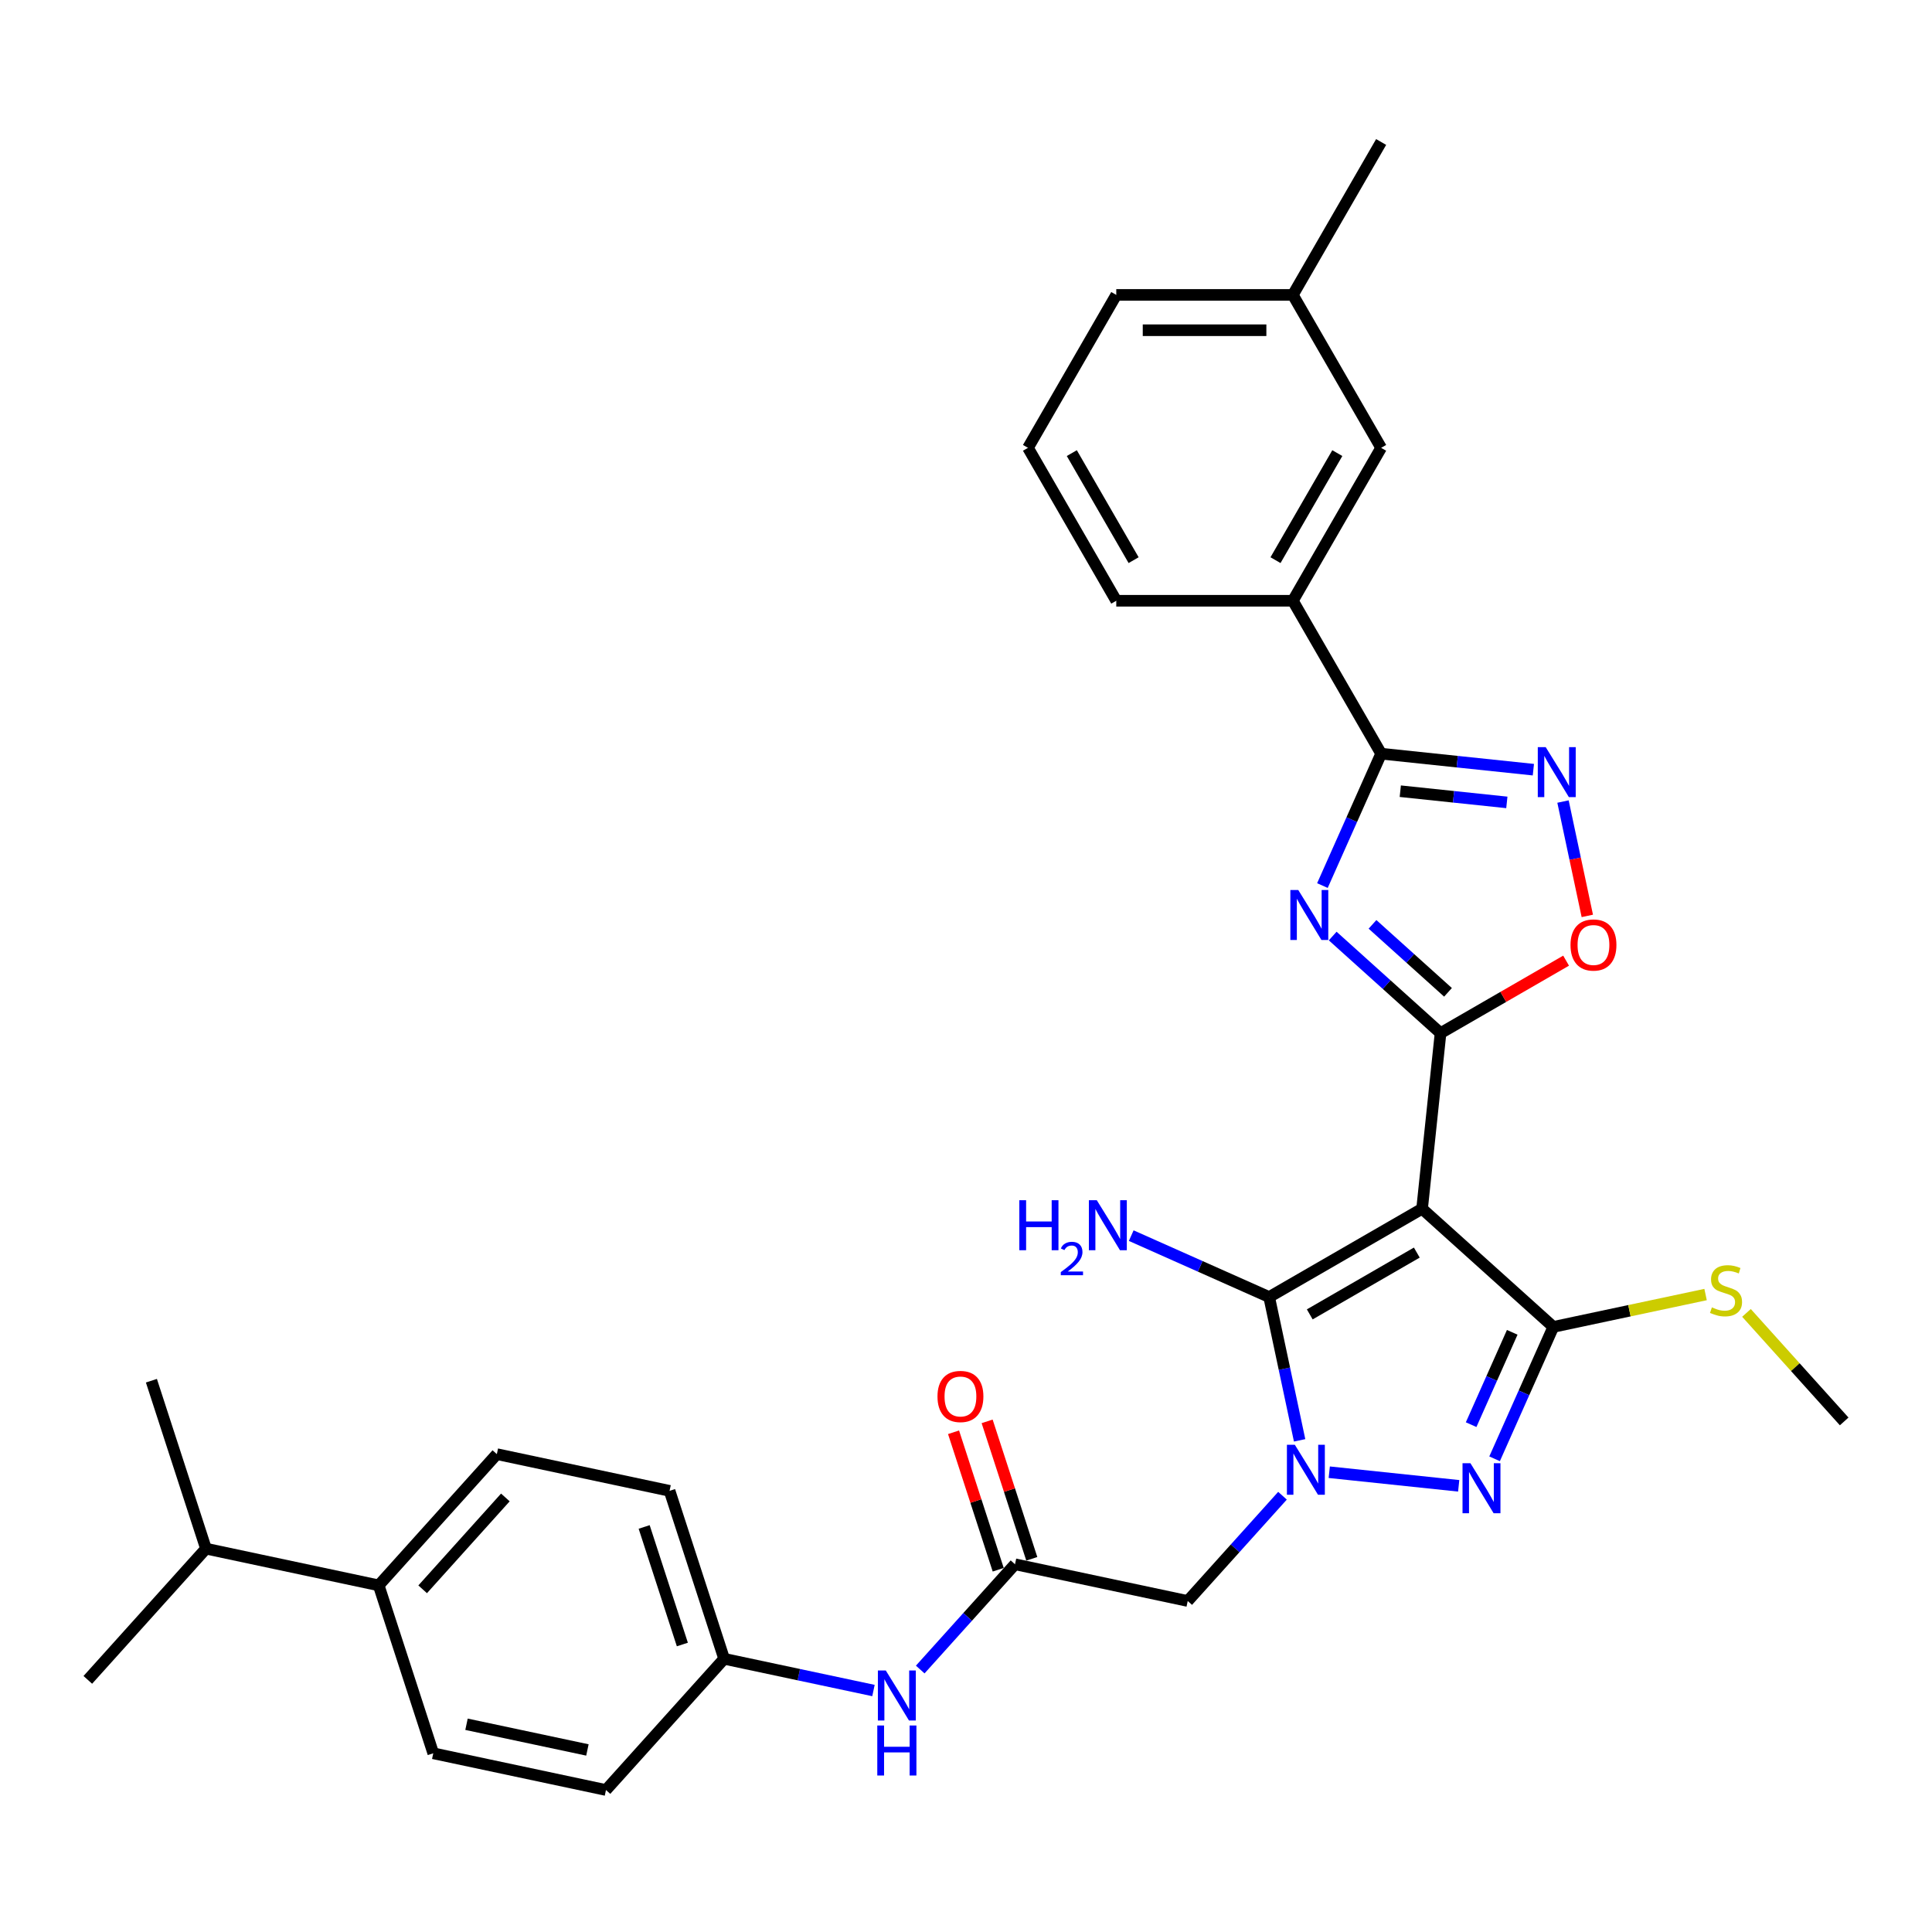 <?xml version='1.0' encoding='iso-8859-1'?>
<svg version='1.1' baseProfile='full'
              xmlns='http://www.w3.org/2000/svg'
                      xmlns:rdkit='http://www.rdkit.org/xml'
                      xmlns:xlink='http://www.w3.org/1999/xlink'
                  xml:space='preserve'
width='1000px' height='1000px' viewBox='0 0 1000 1000'>
<!-- END OF HEADER -->
<rect style='opacity:1.0;fill:#FFFFFF;stroke:none' width='1000' height='1000' x='0' y='0'> </rect>
<path class='bond-1' d='M 736.069,625.649 L 745.623,534.753' style='fill:none;fill-rule:evenodd;stroke:#000000;stroke-width:6px;stroke-linecap:butt;stroke-linejoin:miter;stroke-opacity:1' />
<path class='bond-3' d='M 736.069,625.649 L 656.917,671.348' style='fill:none;fill-rule:evenodd;stroke:#000000;stroke-width:6px;stroke-linecap:butt;stroke-linejoin:miter;stroke-opacity:1' />
<path class='bond-3' d='M 733.336,648.334 L 677.93,680.323' style='fill:none;fill-rule:evenodd;stroke:#000000;stroke-width:6px;stroke-linecap:butt;stroke-linejoin:miter;stroke-opacity:1' />
<path class='bond-4' d='M 736.069,625.649 L 803.99,686.805' style='fill:none;fill-rule:evenodd;stroke:#000000;stroke-width:6px;stroke-linecap:butt;stroke-linejoin:miter;stroke-opacity:1' />
<path class='bond-0' d='M 672.683,745.52 L 664.8,708.434' style='fill:none;fill-rule:evenodd;stroke:#0000FF;stroke-width:6px;stroke-linecap:butt;stroke-linejoin:miter;stroke-opacity:1' />
<path class='bond-0' d='M 664.8,708.434 L 656.917,671.348' style='fill:none;fill-rule:evenodd;stroke:#000000;stroke-width:6px;stroke-linecap:butt;stroke-linejoin:miter;stroke-opacity:1' />
<path class='bond-9' d='M 663.819,774.186 L 639.291,801.427' style='fill:none;fill-rule:evenodd;stroke:#0000FF;stroke-width:6px;stroke-linecap:butt;stroke-linejoin:miter;stroke-opacity:1' />
<path class='bond-9' d='M 639.291,801.427 L 614.764,828.668' style='fill:none;fill-rule:evenodd;stroke:#000000;stroke-width:6px;stroke-linecap:butt;stroke-linejoin:miter;stroke-opacity:1' />
<path class='bond-32' d='M 688.021,762.019 L 755.019,769.06' style='fill:none;fill-rule:evenodd;stroke:#0000FF;stroke-width:6px;stroke-linecap:butt;stroke-linejoin:miter;stroke-opacity:1' />
<path class='bond-2' d='M 745.623,534.753 L 717.713,509.623' style='fill:none;fill-rule:evenodd;stroke:#000000;stroke-width:6px;stroke-linecap:butt;stroke-linejoin:miter;stroke-opacity:1' />
<path class='bond-2' d='M 717.713,509.623 L 689.803,484.493' style='fill:none;fill-rule:evenodd;stroke:#0000FF;stroke-width:6px;stroke-linecap:butt;stroke-linejoin:miter;stroke-opacity:1' />
<path class='bond-2' d='M 749.481,513.63 L 729.944,496.039' style='fill:none;fill-rule:evenodd;stroke:#000000;stroke-width:6px;stroke-linecap:butt;stroke-linejoin:miter;stroke-opacity:1' />
<path class='bond-2' d='M 729.944,496.039 L 710.407,478.448' style='fill:none;fill-rule:evenodd;stroke:#0000FF;stroke-width:6px;stroke-linecap:butt;stroke-linejoin:miter;stroke-opacity:1' />
<path class='bond-8' d='M 745.623,534.753 L 778.115,515.994' style='fill:none;fill-rule:evenodd;stroke:#000000;stroke-width:6px;stroke-linecap:butt;stroke-linejoin:miter;stroke-opacity:1' />
<path class='bond-8' d='M 778.115,515.994 L 810.608,497.234' style='fill:none;fill-rule:evenodd;stroke:#FF0000;stroke-width:6px;stroke-linecap:butt;stroke-linejoin:miter;stroke-opacity:1' />
<path class='bond-6' d='M 684.481,458.371 L 699.679,424.236' style='fill:none;fill-rule:evenodd;stroke:#0000FF;stroke-width:6px;stroke-linecap:butt;stroke-linejoin:miter;stroke-opacity:1' />
<path class='bond-6' d='M 699.679,424.236 L 714.876,390.102' style='fill:none;fill-rule:evenodd;stroke:#000000;stroke-width:6px;stroke-linecap:butt;stroke-linejoin:miter;stroke-opacity:1' />
<path class='bond-14' d='M 656.917,671.348 L 621.22,655.454' style='fill:none;fill-rule:evenodd;stroke:#000000;stroke-width:6px;stroke-linecap:butt;stroke-linejoin:miter;stroke-opacity:1' />
<path class='bond-14' d='M 621.22,655.454 L 585.523,639.561' style='fill:none;fill-rule:evenodd;stroke:#0000FF;stroke-width:6px;stroke-linecap:butt;stroke-linejoin:miter;stroke-opacity:1' />
<path class='bond-5' d='M 803.99,686.805 L 788.792,720.94' style='fill:none;fill-rule:evenodd;stroke:#000000;stroke-width:6px;stroke-linecap:butt;stroke-linejoin:miter;stroke-opacity:1' />
<path class='bond-5' d='M 788.792,720.94 L 773.595,755.074' style='fill:none;fill-rule:evenodd;stroke:#0000FF;stroke-width:6px;stroke-linecap:butt;stroke-linejoin:miter;stroke-opacity:1' />
<path class='bond-5' d='M 782.732,689.611 L 772.093,713.505' style='fill:none;fill-rule:evenodd;stroke:#000000;stroke-width:6px;stroke-linecap:butt;stroke-linejoin:miter;stroke-opacity:1' />
<path class='bond-5' d='M 772.093,713.505 L 761.455,737.399' style='fill:none;fill-rule:evenodd;stroke:#0000FF;stroke-width:6px;stroke-linecap:butt;stroke-linejoin:miter;stroke-opacity:1' />
<path class='bond-13' d='M 803.99,686.805 L 843.398,678.429' style='fill:none;fill-rule:evenodd;stroke:#000000;stroke-width:6px;stroke-linecap:butt;stroke-linejoin:miter;stroke-opacity:1' />
<path class='bond-13' d='M 843.398,678.429 L 882.806,670.053' style='fill:none;fill-rule:evenodd;stroke:#CCCC00;stroke-width:6px;stroke-linecap:butt;stroke-linejoin:miter;stroke-opacity:1' />
<path class='bond-11' d='M 714.876,390.102 L 669.178,310.951' style='fill:none;fill-rule:evenodd;stroke:#000000;stroke-width:6px;stroke-linecap:butt;stroke-linejoin:miter;stroke-opacity:1' />
<path class='bond-33' d='M 714.876,390.102 L 754.274,394.243' style='fill:none;fill-rule:evenodd;stroke:#000000;stroke-width:6px;stroke-linecap:butt;stroke-linejoin:miter;stroke-opacity:1' />
<path class='bond-33' d='M 754.274,394.243 L 793.671,398.384' style='fill:none;fill-rule:evenodd;stroke:#0000FF;stroke-width:6px;stroke-linecap:butt;stroke-linejoin:miter;stroke-opacity:1' />
<path class='bond-33' d='M 724.785,409.524 L 752.363,412.422' style='fill:none;fill-rule:evenodd;stroke:#000000;stroke-width:6px;stroke-linecap:butt;stroke-linejoin:miter;stroke-opacity:1' />
<path class='bond-33' d='M 752.363,412.422 L 779.941,415.321' style='fill:none;fill-rule:evenodd;stroke:#0000FF;stroke-width:6px;stroke-linecap:butt;stroke-linejoin:miter;stroke-opacity:1' />
<path class='bond-7' d='M 809.008,414.882 L 815.299,444.477' style='fill:none;fill-rule:evenodd;stroke:#0000FF;stroke-width:6px;stroke-linecap:butt;stroke-linejoin:miter;stroke-opacity:1' />
<path class='bond-7' d='M 815.299,444.477 L 821.589,474.071' style='fill:none;fill-rule:evenodd;stroke:#FF0000;stroke-width:6px;stroke-linecap:butt;stroke-linejoin:miter;stroke-opacity:1' />
<path class='bond-10' d='M 614.764,828.668 L 525.364,809.665' style='fill:none;fill-rule:evenodd;stroke:#000000;stroke-width:6px;stroke-linecap:butt;stroke-linejoin:miter;stroke-opacity:1' />
<path class='bond-12' d='M 525.364,809.665 L 500.837,836.906' style='fill:none;fill-rule:evenodd;stroke:#000000;stroke-width:6px;stroke-linecap:butt;stroke-linejoin:miter;stroke-opacity:1' />
<path class='bond-12' d='M 500.837,836.906 L 476.309,864.147' style='fill:none;fill-rule:evenodd;stroke:#0000FF;stroke-width:6px;stroke-linecap:butt;stroke-linejoin:miter;stroke-opacity:1' />
<path class='bond-17' d='M 534.057,806.841 L 522.498,771.267' style='fill:none;fill-rule:evenodd;stroke:#000000;stroke-width:6px;stroke-linecap:butt;stroke-linejoin:miter;stroke-opacity:1' />
<path class='bond-17' d='M 522.498,771.267 L 510.939,735.693' style='fill:none;fill-rule:evenodd;stroke:#FF0000;stroke-width:6px;stroke-linecap:butt;stroke-linejoin:miter;stroke-opacity:1' />
<path class='bond-17' d='M 516.672,812.49 L 505.113,776.915' style='fill:none;fill-rule:evenodd;stroke:#000000;stroke-width:6px;stroke-linecap:butt;stroke-linejoin:miter;stroke-opacity:1' />
<path class='bond-17' d='M 505.113,776.915 L 493.554,741.341' style='fill:none;fill-rule:evenodd;stroke:#FF0000;stroke-width:6px;stroke-linecap:butt;stroke-linejoin:miter;stroke-opacity:1' />
<path class='bond-15' d='M 669.178,310.951 L 714.876,231.799' style='fill:none;fill-rule:evenodd;stroke:#000000;stroke-width:6px;stroke-linecap:butt;stroke-linejoin:miter;stroke-opacity:1' />
<path class='bond-15' d='M 660.202,289.938 L 692.191,234.532' style='fill:none;fill-rule:evenodd;stroke:#000000;stroke-width:6px;stroke-linecap:butt;stroke-linejoin:miter;stroke-opacity:1' />
<path class='bond-25' d='M 669.178,310.951 L 577.781,310.951' style='fill:none;fill-rule:evenodd;stroke:#000000;stroke-width:6px;stroke-linecap:butt;stroke-linejoin:miter;stroke-opacity:1' />
<path class='bond-20' d='M 452.107,875.014 L 413.458,866.799' style='fill:none;fill-rule:evenodd;stroke:#0000FF;stroke-width:6px;stroke-linecap:butt;stroke-linejoin:miter;stroke-opacity:1' />
<path class='bond-20' d='M 413.458,866.799 L 374.809,858.584' style='fill:none;fill-rule:evenodd;stroke:#000000;stroke-width:6px;stroke-linecap:butt;stroke-linejoin:miter;stroke-opacity:1' />
<path class='bond-27' d='M 903.973,679.557 L 929.259,707.641' style='fill:none;fill-rule:evenodd;stroke:#CCCC00;stroke-width:6px;stroke-linecap:butt;stroke-linejoin:miter;stroke-opacity:1' />
<path class='bond-27' d='M 929.259,707.641 L 954.545,735.724' style='fill:none;fill-rule:evenodd;stroke:#000000;stroke-width:6px;stroke-linecap:butt;stroke-linejoin:miter;stroke-opacity:1' />
<path class='bond-22' d='M 714.876,231.799 L 669.178,152.647' style='fill:none;fill-rule:evenodd;stroke:#000000;stroke-width:6px;stroke-linecap:butt;stroke-linejoin:miter;stroke-opacity:1' />
<path class='bond-16' d='M 196.01,820.579 L 257.166,752.658' style='fill:none;fill-rule:evenodd;stroke:#000000;stroke-width:6px;stroke-linecap:butt;stroke-linejoin:miter;stroke-opacity:1' />
<path class='bond-16' d='M 218.768,822.622 L 261.577,775.077' style='fill:none;fill-rule:evenodd;stroke:#000000;stroke-width:6px;stroke-linecap:butt;stroke-linejoin:miter;stroke-opacity:1' />
<path class='bond-21' d='M 196.01,820.579 L 106.611,801.577' style='fill:none;fill-rule:evenodd;stroke:#000000;stroke-width:6px;stroke-linecap:butt;stroke-linejoin:miter;stroke-opacity:1' />
<path class='bond-35' d='M 196.01,820.579 L 224.253,907.502' style='fill:none;fill-rule:evenodd;stroke:#000000;stroke-width:6px;stroke-linecap:butt;stroke-linejoin:miter;stroke-opacity:1' />
<path class='bond-18' d='M 224.253,907.502 L 313.652,926.505' style='fill:none;fill-rule:evenodd;stroke:#000000;stroke-width:6px;stroke-linecap:butt;stroke-linejoin:miter;stroke-opacity:1' />
<path class='bond-18' d='M 241.464,892.473 L 304.043,905.774' style='fill:none;fill-rule:evenodd;stroke:#000000;stroke-width:6px;stroke-linecap:butt;stroke-linejoin:miter;stroke-opacity:1' />
<path class='bond-19' d='M 257.166,752.658 L 346.566,771.66' style='fill:none;fill-rule:evenodd;stroke:#000000;stroke-width:6px;stroke-linecap:butt;stroke-linejoin:miter;stroke-opacity:1' />
<path class='bond-23' d='M 374.809,858.584 L 313.652,926.505' style='fill:none;fill-rule:evenodd;stroke:#000000;stroke-width:6px;stroke-linecap:butt;stroke-linejoin:miter;stroke-opacity:1' />
<path class='bond-24' d='M 374.809,858.584 L 346.566,771.66' style='fill:none;fill-rule:evenodd;stroke:#000000;stroke-width:6px;stroke-linecap:butt;stroke-linejoin:miter;stroke-opacity:1' />
<path class='bond-24' d='M 353.188,851.194 L 333.417,790.348' style='fill:none;fill-rule:evenodd;stroke:#000000;stroke-width:6px;stroke-linecap:butt;stroke-linejoin:miter;stroke-opacity:1' />
<path class='bond-29' d='M 106.611,801.577 L 78.368,714.653' style='fill:none;fill-rule:evenodd;stroke:#000000;stroke-width:6px;stroke-linecap:butt;stroke-linejoin:miter;stroke-opacity:1' />
<path class='bond-30' d='M 106.611,801.577 L 45.455,869.497' style='fill:none;fill-rule:evenodd;stroke:#000000;stroke-width:6px;stroke-linecap:butt;stroke-linejoin:miter;stroke-opacity:1' />
<path class='bond-31' d='M 669.178,152.647 L 714.876,73.495' style='fill:none;fill-rule:evenodd;stroke:#000000;stroke-width:6px;stroke-linecap:butt;stroke-linejoin:miter;stroke-opacity:1' />
<path class='bond-34' d='M 669.178,152.647 L 577.781,152.647' style='fill:none;fill-rule:evenodd;stroke:#000000;stroke-width:6px;stroke-linecap:butt;stroke-linejoin:miter;stroke-opacity:1' />
<path class='bond-34' d='M 655.468,170.926 L 591.491,170.926' style='fill:none;fill-rule:evenodd;stroke:#000000;stroke-width:6px;stroke-linecap:butt;stroke-linejoin:miter;stroke-opacity:1' />
<path class='bond-26' d='M 577.781,310.951 L 532.083,231.799' style='fill:none;fill-rule:evenodd;stroke:#000000;stroke-width:6px;stroke-linecap:butt;stroke-linejoin:miter;stroke-opacity:1' />
<path class='bond-26' d='M 586.757,289.938 L 554.768,234.532' style='fill:none;fill-rule:evenodd;stroke:#000000;stroke-width:6px;stroke-linecap:butt;stroke-linejoin:miter;stroke-opacity:1' />
<path class='bond-28' d='M 532.083,231.799 L 577.781,152.647' style='fill:none;fill-rule:evenodd;stroke:#000000;stroke-width:6px;stroke-linecap:butt;stroke-linejoin:miter;stroke-opacity:1' />
<path  class='atom-1' d='M 670.198 747.805
L 678.68 761.515
Q 679.521 762.867, 680.873 765.317
Q 682.226 767.766, 682.299 767.912
L 682.299 747.805
L 685.736 747.805
L 685.736 773.689
L 682.19 773.689
L 673.086 758.7
Q 672.026 756.945, 670.893 754.934
Q 669.796 752.923, 669.467 752.302
L 669.467 773.689
L 666.104 773.689
L 666.104 747.805
L 670.198 747.805
' fill='#0000FF'/>
<path  class='atom-3' d='M 671.98 460.655
L 680.462 474.365
Q 681.303 475.718, 682.655 478.167
Q 684.008 480.616, 684.081 480.763
L 684.081 460.655
L 687.518 460.655
L 687.518 486.539
L 683.972 486.539
L 674.868 471.55
Q 673.808 469.795, 672.675 467.784
Q 671.578 465.774, 671.249 465.152
L 671.249 486.539
L 667.886 486.539
L 667.886 460.655
L 671.98 460.655
' fill='#0000FF'/>
<path  class='atom-6' d='M 761.094 757.359
L 769.576 771.068
Q 770.417 772.421, 771.769 774.87
Q 773.122 777.32, 773.195 777.466
L 773.195 757.359
L 776.632 757.359
L 776.632 783.242
L 773.085 783.242
L 763.982 768.253
Q 762.922 766.498, 761.789 764.488
Q 760.692 762.477, 760.363 761.855
L 760.363 783.242
L 757 783.242
L 757 757.359
L 761.094 757.359
' fill='#0000FF'/>
<path  class='atom-8' d='M 800.05 386.714
L 808.532 400.424
Q 809.373 401.776, 810.726 404.226
Q 812.078 406.675, 812.151 406.821
L 812.151 386.714
L 815.588 386.714
L 815.588 412.598
L 812.042 412.598
L 802.939 397.609
Q 801.878 395.854, 800.745 393.843
Q 799.648 391.832, 799.319 391.211
L 799.319 412.598
L 795.956 412.598
L 795.956 386.714
L 800.05 386.714
' fill='#0000FF'/>
<path  class='atom-9' d='M 812.893 489.128
Q 812.893 482.913, 815.964 479.44
Q 819.035 475.967, 824.774 475.967
Q 830.514 475.967, 833.585 479.44
Q 836.656 482.913, 836.656 489.128
Q 836.656 495.416, 833.548 498.999
Q 830.441 502.545, 824.774 502.545
Q 819.071 502.545, 815.964 498.999
Q 812.893 495.453, 812.893 489.128
M 824.774 499.621
Q 828.723 499.621, 830.843 496.988
Q 833 494.32, 833 489.128
Q 833 484.047, 830.843 481.487
Q 828.723 478.892, 824.774 478.892
Q 820.826 478.892, 818.669 481.451
Q 816.549 484.01, 816.549 489.128
Q 816.549 494.356, 818.669 496.988
Q 820.826 499.621, 824.774 499.621
' fill='#FF0000'/>
<path  class='atom-13' d='M 458.487 864.644
L 466.968 878.354
Q 467.809 879.707, 469.162 882.156
Q 470.514 884.605, 470.587 884.752
L 470.587 864.644
L 474.024 864.644
L 474.024 890.528
L 470.478 890.528
L 461.375 875.539
Q 460.315 873.784, 459.181 871.773
Q 458.084 869.763, 457.755 869.141
L 457.755 890.528
L 454.392 890.528
L 454.392 864.644
L 458.487 864.644
' fill='#0000FF'/>
<path  class='atom-13' d='M 454.081 893.116
L 457.591 893.116
L 457.591 904.12
L 470.825 904.12
L 470.825 893.116
L 474.335 893.116
L 474.335 919
L 470.825 919
L 470.825 907.045
L 457.591 907.045
L 457.591 919
L 454.081 919
L 454.081 893.116
' fill='#0000FF'/>
<path  class='atom-14' d='M 886.078 676.687
Q 886.37 676.796, 887.576 677.308
Q 888.783 677.82, 890.099 678.149
Q 891.452 678.442, 892.768 678.442
Q 895.217 678.442, 896.643 677.272
Q 898.069 676.065, 898.069 673.981
Q 898.069 672.556, 897.338 671.678
Q 896.643 670.801, 895.546 670.326
Q 894.449 669.85, 892.622 669.302
Q 890.318 668.607, 888.929 667.949
Q 887.576 667.291, 886.589 665.902
Q 885.639 664.513, 885.639 662.173
Q 885.639 658.919, 887.832 656.909
Q 890.062 654.898, 894.449 654.898
Q 897.447 654.898, 900.847 656.324
L 900.006 659.139
Q 896.899 657.859, 894.559 657.859
Q 892.037 657.859, 890.647 658.919
Q 889.258 659.943, 889.295 661.734
Q 889.295 663.124, 889.989 663.964
Q 890.72 664.805, 891.744 665.281
Q 892.804 665.756, 894.559 666.304
Q 896.899 667.035, 898.288 667.767
Q 899.677 668.498, 900.664 669.997
Q 901.688 671.459, 901.688 673.981
Q 901.688 677.564, 899.275 679.502
Q 896.899 681.403, 892.914 681.403
Q 890.611 681.403, 888.856 680.891
Q 887.138 680.416, 885.09 679.575
L 886.078 676.687
' fill='#CCCC00'/>
<path  class='atom-15' d='M 527.603 621.231
L 531.112 621.231
L 531.112 632.236
L 544.347 632.236
L 544.347 621.231
L 547.856 621.231
L 547.856 647.115
L 544.347 647.115
L 544.347 635.16
L 531.112 635.16
L 531.112 647.115
L 527.603 647.115
L 527.603 621.231
' fill='#0000FF'/>
<path  class='atom-15' d='M 549.111 646.207
Q 549.738 644.59, 551.234 643.697
Q 552.73 642.781, 554.805 642.781
Q 557.387 642.781, 558.835 644.18
Q 560.283 645.579, 560.283 648.065
Q 560.283 650.598, 558.401 652.963
Q 556.543 655.327, 552.682 658.126
L 560.572 658.126
L 560.572 660.057
L 549.063 660.057
L 549.063 658.44
Q 552.248 656.172, 554.13 654.483
Q 556.036 652.794, 556.953 651.274
Q 557.87 649.754, 557.87 648.185
Q 557.87 646.545, 557.049 645.628
Q 556.229 644.711, 554.805 644.711
Q 553.43 644.711, 552.513 645.266
Q 551.596 645.821, 550.945 647.051
L 549.111 646.207
' fill='#0000FF'/>
<path  class='atom-15' d='M 567.701 621.231
L 576.183 634.941
Q 577.023 636.294, 578.376 638.743
Q 579.729 641.192, 579.802 641.339
L 579.802 621.231
L 583.238 621.231
L 583.238 647.115
L 579.692 647.115
L 570.589 632.126
Q 569.529 630.371, 568.396 628.36
Q 567.299 626.35, 566.97 625.728
L 566.97 647.115
L 563.606 647.115
L 563.606 621.231
L 567.701 621.231
' fill='#0000FF'/>
<path  class='atom-18' d='M 485.24 722.815
Q 485.24 716.6, 488.311 713.127
Q 491.381 709.654, 497.121 709.654
Q 502.861 709.654, 505.932 713.127
Q 509.003 716.6, 509.003 722.815
Q 509.003 729.103, 505.895 732.686
Q 502.788 736.232, 497.121 736.232
Q 491.418 736.232, 488.311 732.686
Q 485.24 729.14, 485.24 722.815
M 497.121 733.307
Q 501.069 733.307, 503.19 730.675
Q 505.347 728.006, 505.347 722.815
Q 505.347 717.733, 503.19 715.174
Q 501.069 712.579, 497.121 712.579
Q 493.173 712.579, 491.016 715.138
Q 488.895 717.697, 488.895 722.815
Q 488.895 728.043, 491.016 730.675
Q 493.173 733.307, 497.121 733.307
' fill='#FF0000'/>
</svg>
